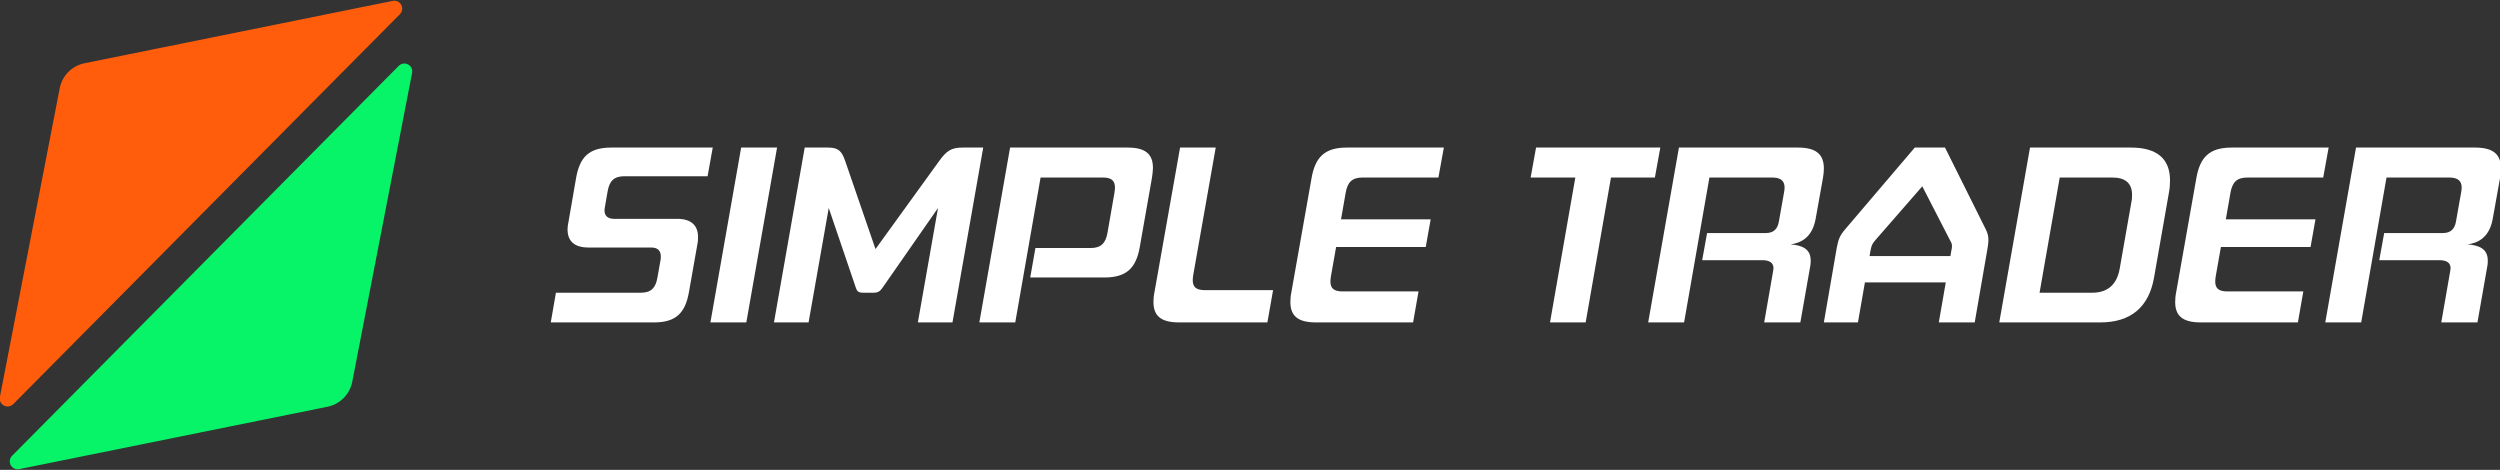 <?xml version="1.0" encoding="UTF-8" standalone="no"?>
<!DOCTYPE svg PUBLIC "-//W3C//DTD SVG 1.1//EN" "http://www.w3.org/Graphics/SVG/1.1/DTD/svg11.dtd">
<svg width="100%" height="100%" viewBox="0 0 2224 418" version="1.1" xmlns="http://www.w3.org/2000/svg" xmlns:xlink="http://www.w3.org/1999/xlink" xml:space="preserve" xmlns:serif="http://www.serif.com/" style="fill-rule:evenodd;clip-rule:evenodd;stroke-linejoin:round;stroke-miterlimit:2;">
    <rect x="0" y="0" width="2224" height="418" fill="#333333" stroke="none"/>
    <g transform="matrix(1.171,0,0,1.171,-1220.8,-733.763)">
        <g transform="matrix(0.999,0.038,-0.038,0.999,-78.415,-749.573)">
            <g transform="matrix(-0.986,1.073,-0.98,-0.901,3884.81,2129.18)">
                <path d="M869.33,1608.54C874.877,1604.48 882.116,1604.48 887.663,1608.54C914.747,1628.39 994.358,1686.72 1023.97,1708.42C1025.48,1709.52 1026.15,1711.58 1025.62,1713.48C1025.09,1715.37 1023.49,1716.67 1021.68,1716.67C970.158,1716.67 786.835,1716.67 735.314,1716.67C733.5,1716.67 731.9,1715.37 731.372,1713.48C730.845,1711.58 731.515,1709.52 733.022,1708.42C762.635,1686.72 842.246,1628.39 869.33,1608.54Z" style="fill:rgb(7,244,104);"/>
            </g>
            <g transform="matrix(0.986,-1.073,0.98,0.901,-1212.86,881.715)">
                <path d="M869.33,1608.54C874.877,1604.48 882.116,1604.48 887.663,1608.54C914.747,1628.39 994.358,1686.72 1023.97,1708.42C1025.48,1709.52 1026.15,1711.58 1025.62,1713.48C1025.09,1715.37 1023.49,1716.67 1021.68,1716.67C970.158,1716.67 786.835,1716.67 735.314,1716.67C733.5,1716.67 731.9,1715.37 731.372,1713.48C730.845,1711.58 731.515,1709.52 733.022,1708.42C762.635,1686.72 842.246,1628.39 869.33,1608.54Z" style="fill:rgb(255,93,11);"/>
            </g>
        </g>
        <g transform="matrix(0.884,0,0,0.654,950.331,610.704)">
            <g transform="matrix(222.01,0,0,300,566.734,398.841)">
                <path d="M0.449,-0C0.535,-0 0.57,-0.038 0.584,-0.118L0.617,-0.305C0.619,-0.314 0.619,-0.323 0.619,-0.331C0.619,-0.374 0.594,-0.401 0.539,-0.401L0.295,-0.401C0.269,-0.401 0.257,-0.413 0.257,-0.434C0.257,-0.439 0.258,-0.444 0.259,-0.449L0.269,-0.507C0.276,-0.547 0.293,-0.566 0.334,-0.566L0.656,-0.566L0.676,-0.677L0.283,-0.677C0.196,-0.677 0.161,-0.639 0.147,-0.559L0.117,-0.386C0.115,-0.377 0.114,-0.368 0.114,-0.36C0.114,-0.316 0.139,-0.29 0.195,-0.29L0.438,-0.29C0.464,-0.29 0.475,-0.277 0.475,-0.255C0.475,-0.251 0.475,-0.247 0.474,-0.242L0.462,-0.174C0.455,-0.134 0.438,-0.115 0.398,-0.115L0.069,-0.115L0.049,-0L0.449,-0Z" style="fill:white;fill-rule:nonzero;"/>
            </g>
            <g transform="matrix(222.01,0,0,300,702.604,398.841)">
                <path d="M0.194,-0L0.313,-0.677L0.174,-0.677L0.055,-0L0.194,-0Z" style="fill:white;fill-rule:nonzero;"/>
            </g>
            <g transform="matrix(222.01,0,0,300,758.107,398.841)">
                <path d="M0.742,-0L0.861,-0.677L0.781,-0.677C0.737,-0.677 0.719,-0.664 0.692,-0.627L0.444,-0.284L0.326,-0.627C0.313,-0.663 0.301,-0.677 0.26,-0.677L0.17,-0.677L0.051,-0L0.185,-0L0.263,-0.443L0.368,-0.134C0.372,-0.121 0.378,-0.115 0.396,-0.115L0.437,-0.115C0.454,-0.115 0.462,-0.121 0.471,-0.134L0.686,-0.443L0.608,-0L0.742,-0Z" style="fill:white;fill-rule:nonzero;"/>
            </g>
            <g transform="matrix(222.01,0,0,300,934.161,398.841)">
                <path d="M0.538,-0.174C0.624,-0.174 0.66,-0.212 0.674,-0.292L0.721,-0.559C0.723,-0.573 0.725,-0.587 0.725,-0.598C0.725,-0.651 0.697,-0.677 0.627,-0.677L0.172,-0.677L0.053,-0L0.192,-0L0.29,-0.561L0.532,-0.561C0.565,-0.561 0.578,-0.548 0.578,-0.522C0.578,-0.516 0.577,-0.509 0.576,-0.502L0.549,-0.347C0.542,-0.307 0.524,-0.288 0.484,-0.288L0.27,-0.288L0.25,-0.174L0.538,-0.174Z" style="fill:white;fill-rule:nonzero;"/>
            </g>
            <g transform="matrix(222.01,0,0,300,1080.69,398.841)">
                <path d="M0.508,-0L0.53,-0.125L0.266,-0.125C0.232,-0.125 0.219,-0.137 0.219,-0.164C0.219,-0.17 0.22,-0.177 0.221,-0.184L0.308,-0.677L0.17,-0.677L0.071,-0.118C0.068,-0.104 0.067,-0.091 0.067,-0.079C0.067,-0.026 0.095,-0 0.166,-0L0.508,-0Z" style="fill:white;fill-rule:nonzero;"/>
            </g>
            <g transform="matrix(222.01,0,0,300,1199.02,398.841)">
                <path d="M0.539,-0L0.56,-0.12L0.266,-0.12C0.232,-0.12 0.219,-0.132 0.219,-0.159C0.219,-0.165 0.22,-0.172 0.221,-0.179L0.241,-0.292L0.588,-0.292L0.607,-0.399L0.26,-0.399L0.278,-0.502C0.285,-0.542 0.302,-0.561 0.343,-0.561L0.637,-0.561L0.658,-0.677L0.282,-0.677C0.196,-0.677 0.16,-0.639 0.146,-0.559L0.068,-0.118C0.065,-0.104 0.064,-0.091 0.064,-0.079C0.064,-0.026 0.092,-0 0.163,-0L0.539,-0Z" style="fill:white;fill-rule:nonzero;"/>
            </g>
            <g transform="matrix(222.01,0,0,300,1393.94,398.841)">
                <path d="M0.329,-0L0.427,-0.561L0.597,-0.561L0.618,-0.677L0.137,-0.677L0.116,-0.561L0.289,-0.561L0.191,-0L0.329,-0Z" style="fill:white;fill-rule:nonzero;"/>
            </g>
            <g transform="matrix(222.01,0,0,300,1508.95,398.841)">
                <path d="M0.642,-0L0.681,-0.222C0.682,-0.228 0.682,-0.234 0.682,-0.24C0.682,-0.285 0.648,-0.299 0.604,-0.302C0.646,-0.308 0.688,-0.33 0.701,-0.4L0.73,-0.562C0.732,-0.574 0.733,-0.586 0.733,-0.596C0.733,-0.65 0.704,-0.677 0.633,-0.677L0.172,-0.677L0.053,-0L0.192,-0L0.29,-0.561L0.533,-0.561C0.566,-0.561 0.581,-0.548 0.581,-0.522C0.581,-0.516 0.58,-0.51 0.579,-0.504L0.559,-0.391C0.554,-0.362 0.539,-0.346 0.508,-0.346L0.281,-0.346L0.262,-0.241L0.495,-0.241C0.525,-0.241 0.538,-0.229 0.538,-0.21C0.538,-0.207 0.537,-0.204 0.537,-0.201L0.502,-0L0.642,-0Z" style="fill:white;fill-rule:nonzero;"/>
            </g>
            <g transform="matrix(222.01,0,0,300,1662.35,398.841)">
                <path d="M0.626,-0L0.676,-0.289C0.678,-0.301 0.679,-0.311 0.679,-0.319C0.679,-0.334 0.676,-0.346 0.669,-0.36L0.511,-0.677L0.394,-0.677L0.124,-0.36C0.105,-0.338 0.098,-0.322 0.092,-0.289L0.042,-0L0.174,-0L0.201,-0.155L0.514,-0.155L0.487,-0L0.626,-0ZM0.532,-0.257L0.219,-0.257L0.222,-0.275C0.226,-0.296 0.228,-0.303 0.24,-0.317L0.423,-0.527L0.531,-0.317C0.536,-0.309 0.538,-0.303 0.538,-0.295C0.538,-0.29 0.537,-0.284 0.535,-0.275L0.532,-0.257Z" style="fill:white;fill-rule:nonzero;"/>
            </g>
            <g transform="matrix(222.01,0,0,300,1810.66,398.841)">
                <path d="M0.444,-0C0.563,-0 0.632,-0.06 0.652,-0.173L0.71,-0.504C0.713,-0.52 0.714,-0.536 0.714,-0.55C0.714,-0.633 0.664,-0.677 0.563,-0.677L0.172,-0.677L0.053,-0L0.444,-0ZM0.519,-0.207C0.508,-0.147 0.473,-0.115 0.413,-0.115L0.209,-0.115L0.287,-0.561L0.491,-0.561C0.542,-0.561 0.567,-0.538 0.567,-0.494C0.567,-0.487 0.567,-0.478 0.565,-0.469L0.519,-0.207Z" style="fill:white;fill-rule:nonzero;"/>
            </g>
            <g transform="matrix(222.01,0,0,300,1959.4,398.841)">
                <path d="M0.539,-0L0.56,-0.12L0.266,-0.12C0.232,-0.12 0.219,-0.132 0.219,-0.159C0.219,-0.165 0.22,-0.172 0.221,-0.179L0.241,-0.292L0.588,-0.292L0.607,-0.399L0.26,-0.399L0.278,-0.502C0.285,-0.542 0.302,-0.561 0.343,-0.561L0.637,-0.561L0.658,-0.677L0.282,-0.677C0.196,-0.677 0.16,-0.639 0.146,-0.559L0.068,-0.118C0.065,-0.104 0.064,-0.091 0.064,-0.079C0.064,-0.026 0.092,-0 0.163,-0L0.539,-0Z" style="fill:white;fill-rule:nonzero;"/>
            </g>
            <g transform="matrix(222.01,0,0,300,2090.83,398.841)">
                <path d="M0.642,-0L0.681,-0.222C0.682,-0.228 0.682,-0.234 0.682,-0.24C0.682,-0.285 0.648,-0.299 0.604,-0.302C0.646,-0.308 0.688,-0.33 0.701,-0.4L0.73,-0.562C0.732,-0.574 0.733,-0.586 0.733,-0.596C0.733,-0.65 0.704,-0.677 0.633,-0.677L0.172,-0.677L0.053,-0L0.192,-0L0.29,-0.561L0.533,-0.561C0.566,-0.561 0.581,-0.548 0.581,-0.522C0.581,-0.516 0.58,-0.51 0.579,-0.504L0.559,-0.391C0.554,-0.362 0.539,-0.346 0.508,-0.346L0.281,-0.346L0.262,-0.241L0.495,-0.241C0.525,-0.241 0.538,-0.229 0.538,-0.21C0.538,-0.207 0.537,-0.204 0.537,-0.201L0.502,-0L0.642,-0Z" style="fill:white;fill-rule:nonzero;"/>
            </g>
        </g>
    </g>
</svg>

